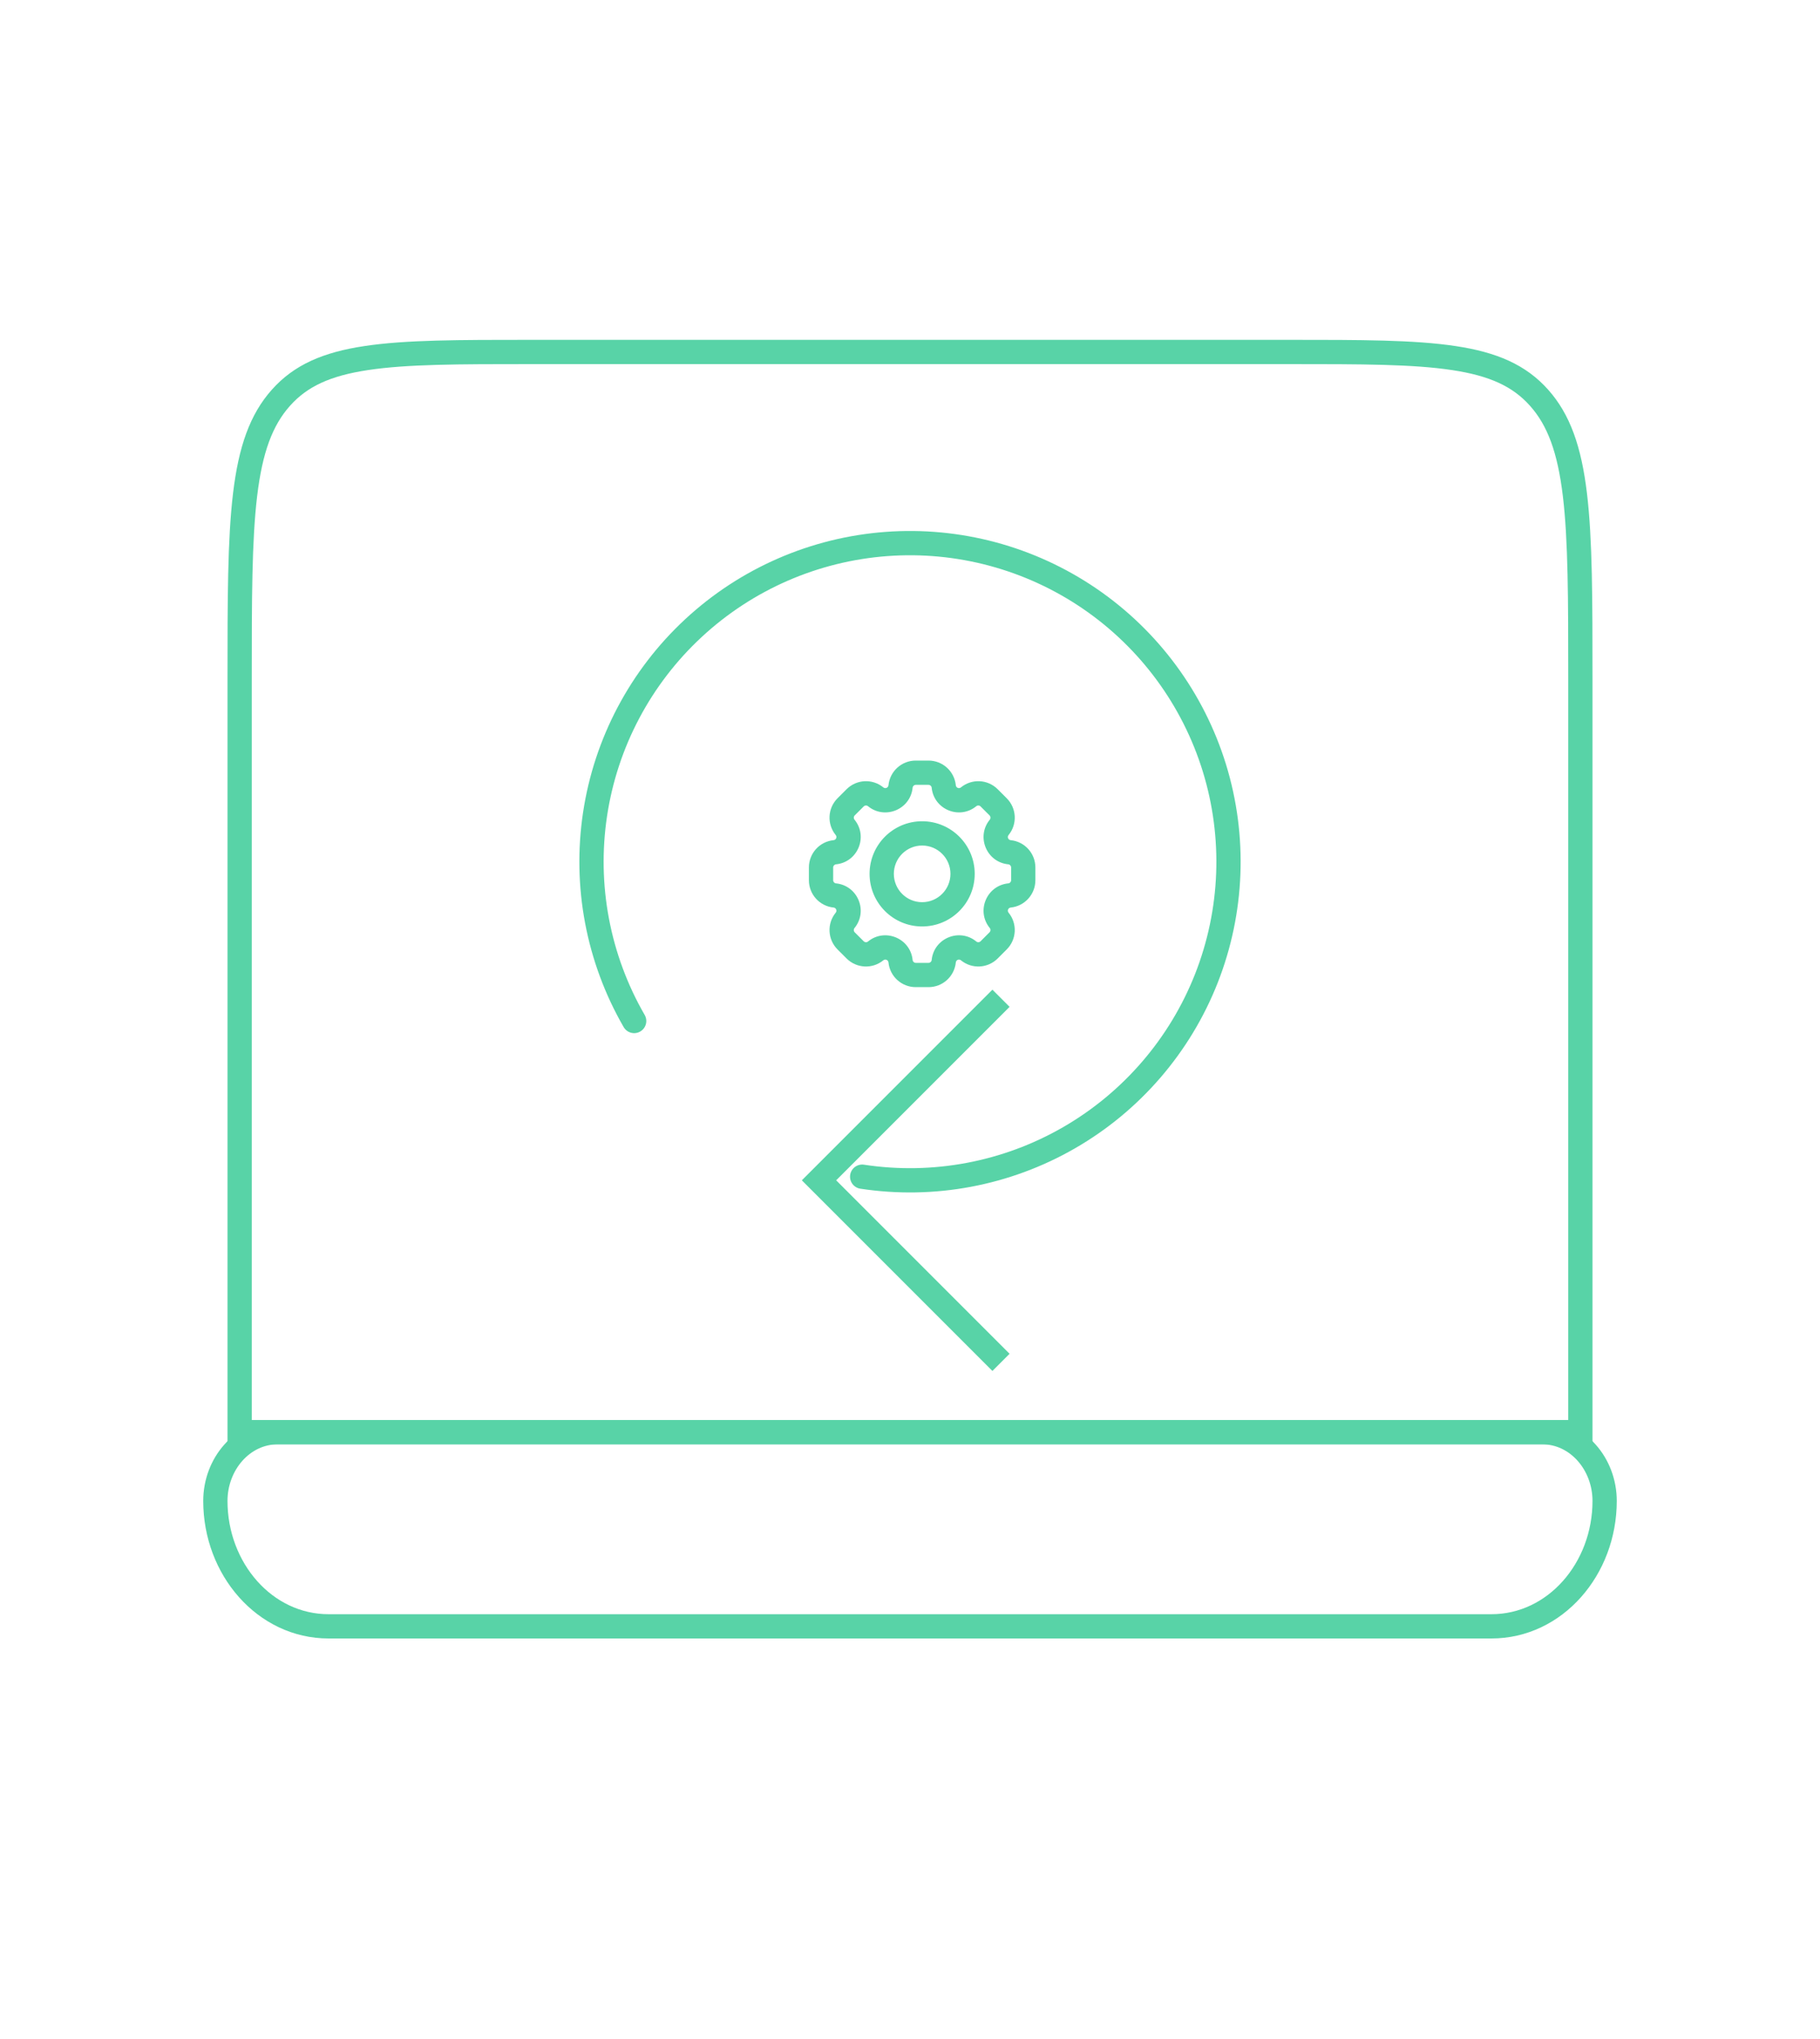 <svg width="75" height="84" viewBox="0 0 75 84" fill="none" xmlns="http://www.w3.org/2000/svg">
<path d="M21.875 14.5H53.125C56.087 14.5 58.252 14.501 59.908 14.751C61.544 14.997 62.611 15.476 63.421 16.383C64.239 17.299 64.676 18.518 64.9 20.379C65.124 22.248 65.125 24.688 65.125 28V59H9.875V28C9.875 24.688 9.876 22.248 10.1 20.379C10.324 18.518 10.761 17.299 11.579 16.383C12.389 15.476 13.456 14.997 15.091 14.751C16.748 14.501 18.913 14.5 21.875 14.5Z" stroke="#58D3A7"/>
<path d="M63.542 59H11.458C9.98 59 8.875 60.323 8.875 61.833C8.875 64.632 10.913 67 13.542 67H61.458C64.087 67 66.125 64.632 66.125 61.833C66.125 60.323 65.02 59 63.542 59Z" stroke="#58D3A7"/>
<path d="M38.89 32.401L38.393 32.45L38.393 32.45L38.89 32.401ZM39.916 32.825L40.233 33.212L40.233 33.212L39.916 32.825ZM40.76 32.867L40.407 33.221L40.407 33.221L40.76 32.867ZM41.133 33.24L40.779 33.593L40.779 33.593L41.133 33.24ZM41.175 34.084L41.562 34.401L41.562 34.401L41.175 34.084ZM41.6 35.11L41.55 35.607L41.55 35.607L41.6 35.11ZM41.6 36.89L41.55 36.392L41.55 36.392L41.6 36.89ZM41.175 37.916L41.562 37.599L41.562 37.599L41.175 37.916ZM39.916 39.174L40.233 38.787L40.233 38.787L39.916 39.174ZM38.89 39.599L39.388 39.649L39.388 39.649L38.89 39.599ZM37.11 39.599L36.613 39.649L36.613 39.649L37.11 39.599ZM36.084 39.174L35.768 38.788L35.768 38.788L36.084 39.174ZM35.24 39.132L35.594 38.779L35.594 38.779L35.24 39.132ZM34.868 38.76L34.514 39.114L34.514 39.114L34.868 38.76ZM34.826 37.916L35.213 38.232L35.213 38.232L34.826 37.916ZM34.401 36.89L34.351 37.388L34.351 37.388L34.401 36.89ZM33.834 36.263L33.334 36.263V36.263H33.834ZM33.834 35.737L34.334 35.737V35.737H33.834ZM34.401 35.11L34.351 34.612L34.351 34.612L34.401 35.11ZM34.826 34.084L34.439 34.401L34.439 34.401L34.826 34.084ZM36.084 32.825L36.401 32.438L36.401 32.438L36.084 32.825ZM37.11 32.401L37.608 32.45L37.608 32.45L37.11 32.401ZM39.388 32.351C39.33 31.773 38.844 31.333 38.263 31.333V32.333C38.33 32.333 38.386 32.384 38.393 32.45L39.388 32.351ZM39.599 32.438C39.519 32.504 39.398 32.454 39.388 32.351L38.393 32.45C38.482 33.347 39.535 33.783 40.233 33.212L39.599 32.438ZM41.114 32.514C40.703 32.103 40.049 32.071 39.599 32.438L40.233 33.212C40.284 33.17 40.359 33.174 40.407 33.221L41.114 32.514ZM41.486 32.886L41.114 32.514L40.407 33.221L40.779 33.593L41.486 32.886ZM41.562 34.401C41.929 33.952 41.897 33.297 41.486 32.886L40.779 33.593C40.826 33.641 40.83 33.716 40.788 33.767L41.562 34.401ZM41.649 34.612C41.546 34.602 41.496 34.481 41.562 34.401L40.788 33.767C40.217 34.465 40.653 35.518 41.55 35.607L41.649 34.612ZM42.667 35.737C42.667 35.156 42.227 34.67 41.649 34.612L41.55 35.607C41.616 35.614 41.667 35.67 41.667 35.737H42.667ZM42.667 36.263V35.737H41.667V36.263H42.667ZM41.649 37.388C42.227 37.33 42.667 36.844 42.667 36.263H41.667C41.667 36.33 41.616 36.386 41.55 36.392L41.649 37.388ZM41.562 37.599C41.496 37.519 41.546 37.398 41.649 37.388L41.55 36.392C40.653 36.482 40.217 37.535 40.788 38.232L41.562 37.599ZM41.486 39.113C41.897 38.703 41.929 38.048 41.562 37.599L40.788 38.232C40.83 38.284 40.826 38.359 40.779 38.406L41.486 39.113ZM41.114 39.486L41.486 39.113L40.779 38.406L40.407 38.779L41.114 39.486ZM39.599 39.561C40.049 39.929 40.703 39.896 41.114 39.486L40.407 38.779C40.359 38.826 40.284 38.83 40.233 38.787L39.599 39.561ZM39.388 39.649C39.398 39.546 39.519 39.496 39.599 39.561L40.233 38.787C39.535 38.216 38.482 38.653 38.393 39.55L39.388 39.649ZM38.263 40.667C38.844 40.667 39.33 40.227 39.388 39.649L38.393 39.55C38.386 39.616 38.33 39.667 38.263 39.667V40.667ZM37.737 40.667H38.263V39.667H37.737V40.667ZM36.613 39.649C36.67 40.227 37.156 40.667 37.737 40.667V39.667C37.67 39.667 37.614 39.616 37.608 39.55L36.613 39.649ZM36.401 39.561C36.481 39.496 36.602 39.546 36.613 39.649L37.608 39.55C37.518 38.653 36.465 38.217 35.768 38.788L36.401 39.561ZM34.886 39.486C35.297 39.896 35.952 39.929 36.401 39.561L35.768 38.788C35.716 38.83 35.641 38.826 35.594 38.779L34.886 39.486ZM34.514 39.114L34.886 39.486L35.594 38.779L35.221 38.407L34.514 39.114ZM34.439 37.599C34.071 38.048 34.104 38.703 34.514 39.114L35.221 38.407C35.174 38.359 35.17 38.284 35.213 38.232L34.439 37.599ZM34.351 37.388C34.454 37.398 34.504 37.519 34.439 37.599L35.213 38.232C35.783 37.535 35.347 36.482 34.45 36.392L34.351 37.388ZM33.334 36.263C33.334 36.844 33.773 37.33 34.351 37.388L34.45 36.392C34.384 36.386 34.334 36.33 34.334 36.263H33.334ZM33.334 35.737L33.334 36.263L34.334 36.263L34.334 35.737L33.334 35.737ZM34.351 34.612C33.773 34.67 33.334 35.156 33.334 35.737H34.334C34.334 35.67 34.384 35.614 34.451 35.607L34.351 34.612ZM34.439 34.401C34.504 34.481 34.454 34.602 34.351 34.612L34.451 35.607C35.348 35.518 35.783 34.465 35.213 33.767L34.439 34.401ZM34.514 32.886C34.104 33.297 34.071 33.951 34.439 34.401L35.213 33.767C35.17 33.716 35.174 33.64 35.221 33.593L34.514 32.886ZM34.886 32.514L34.514 32.886L35.221 33.593L35.594 33.221L34.886 32.514ZM36.401 32.438C35.952 32.071 35.297 32.103 34.886 32.514L35.594 33.221C35.641 33.174 35.716 33.17 35.768 33.212L36.401 32.438ZM36.613 32.351C36.602 32.454 36.481 32.504 36.401 32.438L35.768 33.212C36.465 33.783 37.518 33.347 37.608 32.45L36.613 32.351ZM37.737 31.333C37.156 31.333 36.67 31.773 36.613 32.351L37.608 32.45C37.614 32.384 37.67 32.333 37.737 32.333V31.333ZM38.263 31.333H37.737V32.333H38.263V31.333ZM39.167 36C39.167 36.644 38.645 37.167 38 37.167V38.167C39.197 38.167 40.167 37.197 40.167 36H39.167ZM38 34.833C38.645 34.833 39.167 35.356 39.167 36H40.167C40.167 34.803 39.197 33.833 38 33.833V34.833ZM36.834 36C36.834 35.356 37.356 34.833 38 34.833V33.833C36.803 33.833 35.834 34.803 35.834 36H36.834ZM38 37.167C37.356 37.167 36.834 36.644 36.834 36H35.834C35.834 37.197 36.803 38.167 38 38.167V37.167Z" fill="#58D3A7"/>
<path d="M41.25 41.125L33.75 48.625L41.25 56.125" stroke="#58D3A7"/>
<path d="M26.133 42.062C24.646 39.487 24.078 36.483 24.522 33.542C24.965 30.601 26.395 27.898 28.576 25.876C30.756 23.854 33.559 22.632 36.525 22.411C39.49 22.19 42.443 22.983 44.9 24.66C47.356 26.337 49.17 28.798 50.045 31.64C50.919 34.483 50.803 37.538 49.714 40.306C48.625 43.073 46.628 45.389 44.051 46.873C41.474 48.358 38.469 48.923 35.529 48.476" stroke="#58D3A7" stroke-linecap="round"/>
</svg>
